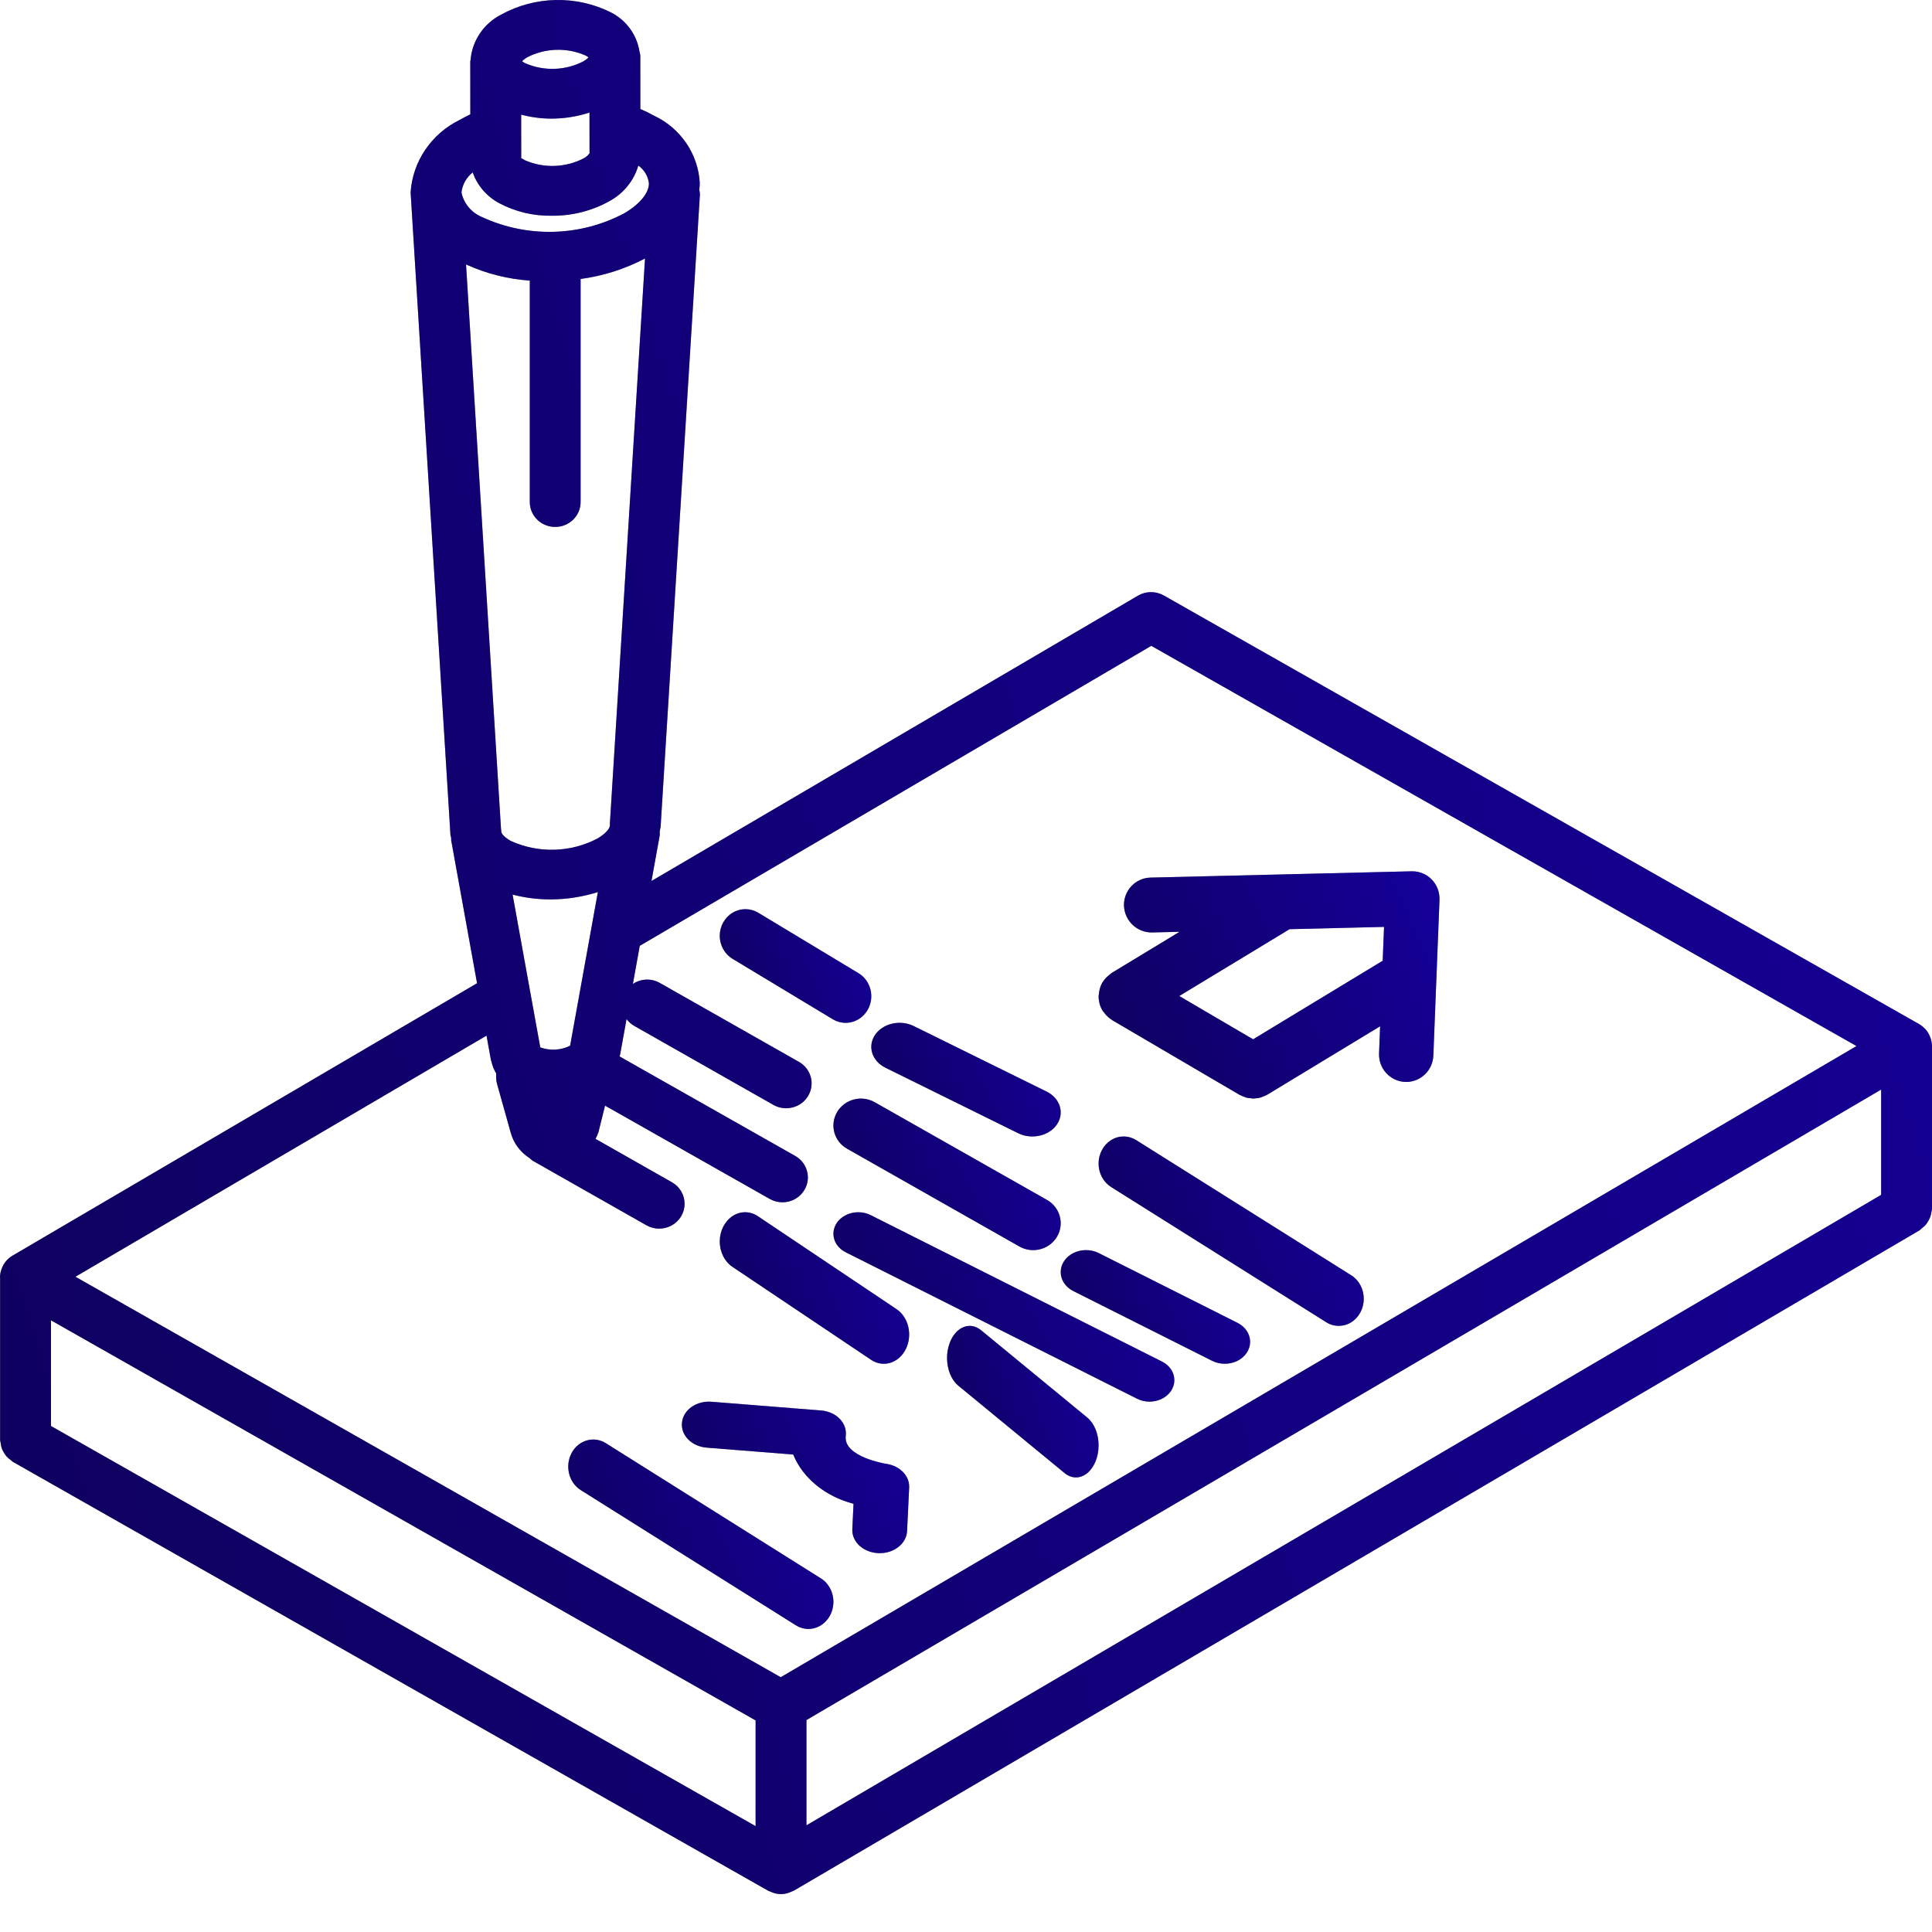 <svg width="50" height="50" viewBox="0 0 50 50" fill="none" xmlns="http://www.w3.org/2000/svg">
<path d="M49.998 27.05C49.995 26.981 49.981 26.912 49.956 26.847C49.947 26.824 49.938 26.802 49.927 26.781C49.9 26.724 49.864 26.672 49.82 26.625C49.809 26.614 49.799 26.604 49.787 26.594C49.752 26.56 49.713 26.531 49.671 26.506L30.119 15.411C29.912 15.293 29.656 15.295 29.45 15.416L16.86 22.8L17.075 21.613C17.076 21.586 17.075 21.559 17.073 21.532C17.076 21.504 17.084 21.477 17.085 21.449C17.087 21.435 17.096 21.422 17.096 21.407L18.114 5.028C18.113 4.988 18.107 4.949 18.097 4.911C18.105 4.853 18.109 4.794 18.11 4.736C18.07 3.988 17.617 3.32 16.927 2.994C16.812 2.93 16.693 2.872 16.572 2.821L16.571 1.436C16.567 1.402 16.56 1.369 16.55 1.336C16.484 0.904 16.212 0.528 15.817 0.324C14.918 -0.127 13.848 -0.106 12.968 0.379C12.517 0.611 12.219 1.053 12.179 1.549C12.178 1.563 12.171 1.575 12.171 1.589L12.172 2.96C12.083 3.004 11.995 3.047 11.902 3.1C11.162 3.461 10.676 4.18 10.626 4.987C10.627 5.007 10.63 5.027 10.631 5.048L11.658 21.613C11.659 21.632 11.669 21.648 11.672 21.666C11.673 21.675 11.676 21.683 11.677 21.692C11.679 21.709 11.673 21.726 11.676 21.743L12.346 25.446L0.319 32.499C0.203 32.569 0.112 32.673 0.059 32.796L0.053 32.811C0.019 32.888 0.001 32.971 0 33.055C9.89384e-05 33.062 0.003 33.07 0.003 33.077V37.276C0.006 37.298 0.011 37.32 0.017 37.342C0.021 37.39 0.031 37.438 0.046 37.485C0.06 37.522 0.078 37.557 0.099 37.59C0.118 37.626 0.141 37.659 0.167 37.69C0.2 37.726 0.237 37.758 0.277 37.785C0.294 37.801 0.311 37.816 0.329 37.83L19.88 48.932C19.902 48.943 19.925 48.952 19.948 48.96L19.968 48.968C20.12 49.036 20.295 49.037 20.448 48.97C20.462 48.965 20.475 48.959 20.489 48.953C20.509 48.946 20.529 48.937 20.549 48.928L49.678 31.84C49.7 31.823 49.721 31.804 49.74 31.785C49.775 31.76 49.807 31.731 49.836 31.7C49.888 31.634 49.93 31.562 49.959 31.484C49.97 31.448 49.977 31.412 49.982 31.375C49.99 31.346 49.996 31.316 50 31.286V27.062C50 27.058 49.998 27.054 49.998 27.05ZM13.645 1.482C14.115 1.24 14.673 1.224 15.157 1.437C15.183 1.451 15.208 1.468 15.231 1.487C15.191 1.526 15.147 1.56 15.098 1.588C14.628 1.83 14.07 1.847 13.585 1.633C13.559 1.619 13.535 1.602 13.511 1.583C13.551 1.544 13.596 1.51 13.645 1.482ZM14.275 3.07C14.608 3.069 14.94 3.016 15.256 2.913L15.257 3.94L15.259 3.95C15.26 3.955 15.258 3.959 15.258 3.964C15.218 4.022 15.163 4.07 15.099 4.101C14.627 4.343 14.068 4.359 13.582 4.146C13.525 4.114 13.496 4.087 13.489 4.102C13.489 4.099 13.488 4.097 13.488 4.094L13.489 4.09L13.488 3.409V3.403L13.488 2.967C13.744 3.035 14.009 3.07 14.275 3.07ZM11.944 4.967C11.971 4.768 12.075 4.587 12.234 4.462C12.353 4.804 12.6 5.089 12.925 5.261C13.339 5.48 13.805 5.591 14.275 5.583C14.803 5.589 15.322 5.457 15.779 5.202C16.14 5.003 16.406 4.674 16.52 4.285C16.674 4.394 16.773 4.561 16.794 4.745C16.796 4.994 16.559 5.283 16.157 5.519C15.014 6.126 13.642 6.161 12.467 5.614C12.202 5.502 12.008 5.272 11.946 4.996L11.944 4.967ZM12.061 6.844C12.58 7.08 13.139 7.222 13.711 7.262V12.994C13.711 13.349 14.005 13.637 14.368 13.637C14.732 13.637 15.026 13.349 15.026 12.994V7.22C15.61 7.141 16.174 6.962 16.693 6.69L15.783 21.329C15.783 21.336 15.786 21.342 15.786 21.349C15.786 21.356 15.782 21.361 15.782 21.368C15.782 21.438 15.682 21.572 15.461 21.701C14.764 22.067 13.932 22.089 13.216 21.762C13.021 21.651 12.975 21.556 12.973 21.525L12.968 21.459L12.966 21.453L12.061 6.844ZM13.982 27.106L13.724 25.681L13.723 25.678L13.266 23.152C13.587 23.235 13.917 23.277 14.249 23.277C14.665 23.275 15.077 23.211 15.473 23.087L15.322 23.922L15.322 23.923L14.754 27.065C14.75 27.065 14.746 27.066 14.742 27.069C14.505 27.183 14.23 27.196 13.982 27.106ZM14.346 28.448L14.343 28.461L14.34 28.449L14.346 28.448ZM19.555 47.26L1.319 36.905V34.169L19.555 44.524V47.26ZM20.205 43.406L1.952 33.042L12.591 26.802L12.705 27.432C12.707 27.444 12.714 27.453 12.717 27.465C12.74 27.576 12.782 27.683 12.841 27.78V27.886C12.841 27.943 12.849 28.001 12.865 28.056L13.219 29.32C13.294 29.59 13.469 29.823 13.709 29.974C13.732 29.997 13.757 30.019 13.783 30.038L16.729 31.71C16.932 31.826 17.183 31.826 17.387 31.712C17.591 31.597 17.717 31.385 17.717 31.155C17.718 30.925 17.593 30.712 17.39 30.597L15.412 29.474C15.442 29.418 15.467 29.36 15.488 29.299L15.659 28.614L19.92 31.028C20.02 31.085 20.134 31.115 20.249 31.115C20.547 31.115 20.807 30.92 20.885 30.639C20.962 30.358 20.837 30.061 20.579 29.915L16.034 27.34L16.036 27.331C16.038 27.32 16.045 27.312 16.047 27.301L16.215 26.373C16.268 26.445 16.335 26.505 16.414 26.55L20.016 28.595C20.33 28.773 20.733 28.668 20.915 28.361C21.098 28.053 20.991 27.66 20.676 27.481L17.074 25.437C16.856 25.314 16.586 25.325 16.379 25.464L16.557 24.478L29.795 16.714L48.046 27.072L20.205 43.406ZM48.684 30.923L20.871 47.239V44.515L48.684 28.198V30.923Z" fill="#999999"/>
<path d="M49.998 27.05C49.995 26.981 49.981 26.912 49.956 26.847C49.947 26.824 49.938 26.802 49.927 26.781C49.9 26.724 49.864 26.672 49.82 26.625C49.809 26.614 49.799 26.604 49.787 26.594C49.752 26.56 49.713 26.531 49.671 26.506L30.119 15.411C29.912 15.293 29.656 15.295 29.45 15.416L16.86 22.8L17.075 21.613C17.076 21.586 17.075 21.559 17.073 21.532C17.076 21.504 17.084 21.477 17.085 21.449C17.087 21.435 17.096 21.422 17.096 21.407L18.114 5.028C18.113 4.988 18.107 4.949 18.097 4.911C18.105 4.853 18.109 4.794 18.11 4.736C18.07 3.988 17.617 3.32 16.927 2.994C16.812 2.93 16.693 2.872 16.572 2.821L16.571 1.436C16.567 1.402 16.56 1.369 16.55 1.336C16.484 0.904 16.212 0.528 15.817 0.324C14.918 -0.127 13.848 -0.106 12.968 0.379C12.517 0.611 12.219 1.053 12.179 1.549C12.178 1.563 12.171 1.575 12.171 1.589L12.172 2.96C12.083 3.004 11.995 3.047 11.902 3.1C11.162 3.461 10.676 4.18 10.626 4.987C10.627 5.007 10.63 5.027 10.631 5.048L11.658 21.613C11.659 21.632 11.669 21.648 11.672 21.666C11.673 21.675 11.676 21.683 11.677 21.692C11.679 21.709 11.673 21.726 11.676 21.743L12.346 25.446L0.319 32.499C0.203 32.569 0.112 32.673 0.059 32.796L0.053 32.811C0.019 32.888 0.001 32.971 0 33.055C9.89384e-05 33.062 0.003 33.07 0.003 33.077V37.276C0.006 37.298 0.011 37.32 0.017 37.342C0.021 37.39 0.031 37.438 0.046 37.485C0.06 37.522 0.078 37.557 0.099 37.59C0.118 37.626 0.141 37.659 0.167 37.69C0.2 37.726 0.237 37.758 0.277 37.785C0.294 37.801 0.311 37.816 0.329 37.83L19.88 48.932C19.902 48.943 19.925 48.952 19.948 48.96L19.968 48.968C20.12 49.036 20.295 49.037 20.448 48.97C20.462 48.965 20.475 48.959 20.489 48.953C20.509 48.946 20.529 48.937 20.549 48.928L49.678 31.84C49.7 31.823 49.721 31.804 49.74 31.785C49.775 31.76 49.807 31.731 49.836 31.7C49.888 31.634 49.93 31.562 49.959 31.484C49.97 31.448 49.977 31.412 49.982 31.375C49.99 31.346 49.996 31.316 50 31.286V27.062C50 27.058 49.998 27.054 49.998 27.05ZM13.645 1.482C14.115 1.24 14.673 1.224 15.157 1.437C15.183 1.451 15.208 1.468 15.231 1.487C15.191 1.526 15.147 1.56 15.098 1.588C14.628 1.83 14.07 1.847 13.585 1.633C13.559 1.619 13.535 1.602 13.511 1.583C13.551 1.544 13.596 1.51 13.645 1.482ZM14.275 3.07C14.608 3.069 14.94 3.016 15.256 2.913L15.257 3.94L15.259 3.95C15.26 3.955 15.258 3.959 15.258 3.964C15.218 4.022 15.163 4.07 15.099 4.101C14.627 4.343 14.068 4.359 13.582 4.146C13.525 4.114 13.496 4.087 13.489 4.102C13.489 4.099 13.488 4.097 13.488 4.094L13.489 4.09L13.488 3.409V3.403L13.488 2.967C13.744 3.035 14.009 3.07 14.275 3.07ZM11.944 4.967C11.971 4.768 12.075 4.587 12.234 4.462C12.353 4.804 12.6 5.089 12.925 5.261C13.339 5.48 13.805 5.591 14.275 5.583C14.803 5.589 15.322 5.457 15.779 5.202C16.14 5.003 16.406 4.674 16.52 4.285C16.674 4.394 16.773 4.561 16.794 4.745C16.796 4.994 16.559 5.283 16.157 5.519C15.014 6.126 13.642 6.161 12.467 5.614C12.202 5.502 12.008 5.272 11.946 4.996L11.944 4.967ZM12.061 6.844C12.58 7.08 13.139 7.222 13.711 7.262V12.994C13.711 13.349 14.005 13.637 14.368 13.637C14.732 13.637 15.026 13.349 15.026 12.994V7.22C15.61 7.141 16.174 6.962 16.693 6.69L15.783 21.329C15.783 21.336 15.786 21.342 15.786 21.349C15.786 21.356 15.782 21.361 15.782 21.368C15.782 21.438 15.682 21.572 15.461 21.701C14.764 22.067 13.932 22.089 13.216 21.762C13.021 21.651 12.975 21.556 12.973 21.525L12.968 21.459L12.966 21.453L12.061 6.844ZM13.982 27.106L13.724 25.681L13.723 25.678L13.266 23.152C13.587 23.235 13.917 23.277 14.249 23.277C14.665 23.275 15.077 23.211 15.473 23.087L15.322 23.922L15.322 23.923L14.754 27.065C14.75 27.065 14.746 27.066 14.742 27.069C14.505 27.183 14.23 27.196 13.982 27.106ZM14.346 28.448L14.343 28.461L14.34 28.449L14.346 28.448ZM19.555 47.26L1.319 36.905V34.169L19.555 44.524V47.26ZM20.205 43.406L1.952 33.042L12.591 26.802L12.705 27.432C12.707 27.444 12.714 27.453 12.717 27.465C12.74 27.576 12.782 27.683 12.841 27.78V27.886C12.841 27.943 12.849 28.001 12.865 28.056L13.219 29.32C13.294 29.59 13.469 29.823 13.709 29.974C13.732 29.997 13.757 30.019 13.783 30.038L16.729 31.71C16.932 31.826 17.183 31.826 17.387 31.712C17.591 31.597 17.717 31.385 17.717 31.155C17.718 30.925 17.593 30.712 17.39 30.597L15.412 29.474C15.442 29.418 15.467 29.36 15.488 29.299L15.659 28.614L19.92 31.028C20.02 31.085 20.134 31.115 20.249 31.115C20.547 31.115 20.807 30.92 20.885 30.639C20.962 30.358 20.837 30.061 20.579 29.915L16.034 27.34L16.036 27.331C16.038 27.32 16.045 27.312 16.047 27.301L16.215 26.373C16.268 26.445 16.335 26.505 16.414 26.55L20.016 28.595C20.33 28.773 20.733 28.668 20.915 28.361C21.098 28.053 20.991 27.66 20.676 27.481L17.074 25.437C16.856 25.314 16.586 25.325 16.379 25.464L16.557 24.478L29.795 16.714L48.046 27.072L20.205 43.406ZM48.684 30.923L20.871 47.239V44.515L48.684 28.198V30.923Z" fill="url(#paint0_linear)"/>
<path d="M37.053 22.761C36.917 22.622 36.729 22.545 36.535 22.549L29.775 22.712C29.387 22.721 29.079 23.046 29.088 23.438C29.103 23.828 29.422 24.135 29.808 24.132L30.527 24.115L28.773 25.178C28.76 25.186 28.75 25.197 28.738 25.206C28.719 25.219 28.703 25.233 28.686 25.248C28.628 25.295 28.578 25.352 28.539 25.416C28.535 25.422 28.529 25.425 28.526 25.43L28.524 25.436C28.485 25.508 28.459 25.587 28.446 25.668C28.443 25.689 28.44 25.709 28.439 25.729C28.437 25.749 28.431 25.768 28.431 25.788C28.432 25.846 28.44 25.904 28.454 25.96L28.456 25.971C28.472 26.035 28.498 26.096 28.532 26.152C28.54 26.166 28.552 26.176 28.56 26.189C28.572 26.206 28.586 26.222 28.599 26.238C28.647 26.297 28.704 26.348 28.768 26.389C28.773 26.392 28.776 26.398 28.782 26.401L32.082 28.336L32.089 28.338C32.125 28.357 32.162 28.373 32.2 28.385C32.22 28.392 32.239 28.403 32.259 28.408C32.291 28.415 32.323 28.419 32.355 28.421C32.381 28.426 32.408 28.429 32.435 28.431L32.435 28.431L32.436 28.431C32.449 28.431 32.462 28.427 32.475 28.426C32.523 28.425 32.57 28.418 32.616 28.407C32.635 28.402 32.652 28.392 32.67 28.385C32.712 28.372 32.751 28.354 32.789 28.334L32.798 28.33L35.717 26.56L35.69 27.262C35.682 27.45 35.749 27.634 35.876 27.772C36.002 27.91 36.178 27.992 36.364 28C36.374 28.001 36.383 28.001 36.393 28.001C36.77 28 37.08 27.699 37.095 27.319L37.254 23.288C37.262 23.092 37.189 22.901 37.053 22.761ZM35.784 24.864L32.43 26.897L30.519 25.777L33.374 24.047L35.819 23.988L35.784 24.864Z" fill="#999999"/>
<path d="M37.053 22.761C36.917 22.622 36.729 22.545 36.535 22.549L29.775 22.712C29.387 22.721 29.079 23.046 29.088 23.438C29.103 23.828 29.422 24.135 29.808 24.132L30.527 24.115L28.773 25.178C28.76 25.186 28.75 25.197 28.738 25.206C28.719 25.219 28.703 25.233 28.686 25.248C28.628 25.295 28.578 25.352 28.539 25.416C28.535 25.422 28.529 25.425 28.526 25.43L28.524 25.436C28.485 25.508 28.459 25.587 28.446 25.668C28.443 25.689 28.44 25.709 28.439 25.729C28.437 25.749 28.431 25.768 28.431 25.788C28.432 25.846 28.44 25.904 28.454 25.96L28.456 25.971C28.472 26.035 28.498 26.096 28.532 26.152C28.54 26.166 28.552 26.176 28.56 26.189C28.572 26.206 28.586 26.222 28.599 26.238C28.647 26.297 28.704 26.348 28.768 26.389C28.773 26.392 28.776 26.398 28.782 26.401L32.082 28.336L32.089 28.338C32.125 28.357 32.162 28.373 32.2 28.385C32.22 28.392 32.239 28.403 32.259 28.408C32.291 28.415 32.323 28.419 32.355 28.421C32.381 28.426 32.408 28.429 32.435 28.431L32.435 28.431L32.436 28.431C32.449 28.431 32.462 28.427 32.475 28.426C32.523 28.425 32.57 28.418 32.616 28.407C32.635 28.402 32.652 28.392 32.67 28.385C32.712 28.372 32.751 28.354 32.789 28.334L32.798 28.33L35.717 26.56L35.69 27.262C35.682 27.45 35.749 27.634 35.876 27.772C36.002 27.91 36.178 27.992 36.364 28C36.374 28.001 36.383 28.001 36.393 28.001C36.77 28 37.08 27.699 37.095 27.319L37.254 23.288C37.262 23.092 37.189 22.901 37.053 22.761ZM35.784 24.864L32.43 26.897L30.519 25.777L33.374 24.047L35.819 23.988L35.784 24.864Z" fill="url(#paint1_linear)"/>
<path d="M34.972 33.006L29.404 29.506C29.204 29.381 28.957 29.38 28.756 29.505C28.556 29.63 28.432 29.861 28.431 30.111C28.431 30.362 28.554 30.593 28.754 30.719L34.322 34.219C34.522 34.345 34.769 34.345 34.969 34.221C35.17 34.096 35.294 33.865 35.294 33.614C35.295 33.364 35.172 33.132 34.972 33.006Z" fill="#999999"/>
<path d="M34.972 33.006L29.404 29.506C29.204 29.381 28.957 29.38 28.756 29.505C28.556 29.63 28.432 29.861 28.431 30.111C28.431 30.362 28.554 30.593 28.754 30.719L34.322 34.219C34.522 34.345 34.769 34.345 34.969 34.221C35.17 34.096 35.294 33.865 35.294 33.614C35.295 33.364 35.172 33.132 34.972 33.006Z" fill="url(#paint2_linear)"/>
<path d="M21.885 26.471C22.185 26.471 22.448 26.262 22.526 25.961C22.604 25.66 22.478 25.342 22.218 25.186L19.624 23.622C19.419 23.499 19.166 23.498 18.96 23.621C18.755 23.744 18.628 23.971 18.627 24.217C18.627 24.463 18.753 24.691 18.958 24.814L21.552 26.378C21.653 26.439 21.768 26.471 21.885 26.471Z" fill="#999999"/>
<path d="M21.885 26.471C22.185 26.471 22.448 26.262 22.526 25.961C22.604 25.66 22.478 25.342 22.218 25.186L19.624 23.622C19.419 23.499 19.166 23.498 18.96 23.621C18.755 23.744 18.628 23.971 18.627 24.217C18.627 24.463 18.753 24.691 18.958 24.814L21.552 26.378C21.653 26.439 21.768 26.471 21.885 26.471Z" fill="url(#paint3_linear)"/>
<path d="M21.665 28.779C21.468 29.111 21.583 29.538 21.924 29.73L26.381 32.259C26.721 32.452 27.157 32.339 27.355 32.006C27.552 31.673 27.436 31.247 27.096 31.054L22.639 28.526C22.475 28.433 22.281 28.407 22.098 28.455C21.915 28.502 21.759 28.619 21.665 28.779Z" fill="#999999"/>
<path d="M21.665 28.779C21.468 29.111 21.583 29.538 21.924 29.73L26.381 32.259C26.721 32.452 27.157 32.339 27.355 32.006C27.552 31.673 27.436 31.247 27.096 31.054L22.639 28.526C22.475 28.433 22.281 28.407 22.098 28.455C21.915 28.502 21.759 28.619 21.665 28.779Z" fill="url(#paint4_linear)"/>
<path d="M30.072 35.237L22.534 31.448C22.335 31.348 22.09 31.347 21.891 31.447C21.692 31.546 21.569 31.729 21.569 31.928C21.568 32.127 21.69 32.311 21.889 32.41L29.427 36.199C29.625 36.299 29.87 36.3 30.07 36.2C30.269 36.102 30.392 35.918 30.392 35.719C30.392 35.52 30.27 35.336 30.072 35.237Z" fill="#999999"/>
<path d="M30.072 35.237L22.534 31.448C22.335 31.348 22.09 31.347 21.891 31.447C21.692 31.546 21.569 31.729 21.569 31.928C21.568 32.127 21.69 32.311 21.889 32.41L29.427 36.199C29.625 36.299 29.87 36.3 30.07 36.2C30.269 36.102 30.392 35.918 30.392 35.719C30.392 35.52 30.27 35.336 30.072 35.237Z" fill="url(#paint5_linear)"/>
<path d="M28.139 36.687L25.39 34.426C25.11 34.196 24.751 34.331 24.589 34.728C24.427 35.124 24.522 35.632 24.802 35.862L27.551 38.123C27.732 38.272 27.956 38.273 28.137 38.125C28.319 37.977 28.431 37.703 28.431 37.407C28.432 37.11 28.32 36.836 28.139 36.687Z" fill="#999999"/>
<path d="M28.139 36.687L25.39 34.426C25.11 34.196 24.751 34.331 24.589 34.728C24.427 35.124 24.522 35.632 24.802 35.862L27.551 38.123C27.732 38.272 27.956 38.273 28.137 38.125C28.319 37.977 28.431 37.703 28.431 37.407C28.432 37.11 28.32 36.836 28.139 36.687Z" fill="url(#paint6_linear)"/>
<path d="M21.246 40.849L15.676 37.348C15.367 37.156 14.972 37.27 14.793 37.604C14.615 37.938 14.719 38.366 15.026 38.561L20.596 42.062C20.694 42.124 20.806 42.157 20.92 42.157C21.213 42.157 21.47 41.945 21.546 41.638C21.623 41.332 21.499 41.008 21.246 40.849Z" fill="#999999"/>
<path d="M21.246 40.849L15.676 37.348C15.367 37.156 14.972 37.27 14.793 37.604C14.615 37.938 14.719 38.366 15.026 38.561L20.596 42.062C20.694 42.124 20.806 42.157 20.92 42.157C21.213 42.157 21.47 41.945 21.546 41.638C21.623 41.332 21.499 41.008 21.246 40.849Z" fill="url(#paint7_linear)"/>
<path d="M23.203 33.881L19.613 31.475C19.41 31.339 19.16 31.338 18.957 31.473C18.753 31.608 18.628 31.858 18.627 32.128C18.627 32.399 18.752 32.65 18.954 32.785L22.544 35.192C22.858 35.402 23.259 35.279 23.441 34.917C23.622 34.555 23.516 34.091 23.203 33.881Z" fill="#999999"/>
<path d="M23.203 33.881L19.613 31.475C19.41 31.339 19.16 31.338 18.957 31.473C18.753 31.608 18.628 31.858 18.627 32.128C18.627 32.399 18.752 32.65 18.954 32.785L22.544 35.192C22.858 35.402 23.259 35.279 23.441 34.917C23.622 34.555 23.516 34.091 23.203 33.881Z" fill="url(#paint8_linear)"/>
<path d="M22.943 37.885C22.932 37.883 21.819 37.708 21.888 37.16C21.908 37.001 21.852 36.843 21.732 36.719C21.613 36.596 21.439 36.518 21.25 36.503L18.423 36.278C18.235 36.261 18.047 36.308 17.901 36.409C17.756 36.51 17.665 36.657 17.65 36.815C17.632 36.972 17.69 37.129 17.809 37.251C17.929 37.373 18.102 37.45 18.289 37.465L20.528 37.643C20.777 38.253 21.357 38.727 22.089 38.918L22.058 39.576C22.05 39.734 22.118 39.888 22.245 40.004C22.373 40.12 22.55 40.189 22.738 40.195C22.748 40.196 22.757 40.196 22.767 40.196C23.148 40.196 23.46 39.943 23.475 39.624L23.529 38.496C23.542 38.198 23.292 37.938 22.943 37.885Z" fill="#999999"/>
<path d="M22.943 37.885C22.932 37.883 21.819 37.708 21.888 37.16C21.908 37.001 21.852 36.843 21.732 36.719C21.613 36.596 21.439 36.518 21.25 36.503L18.423 36.278C18.235 36.261 18.047 36.308 17.901 36.409C17.756 36.51 17.665 36.657 17.65 36.815C17.632 36.972 17.69 37.129 17.809 37.251C17.929 37.373 18.102 37.45 18.289 37.465L20.528 37.643C20.777 38.253 21.357 38.727 22.089 38.918L22.058 39.576C22.05 39.734 22.118 39.888 22.245 40.004C22.373 40.12 22.55 40.189 22.738 40.195C22.748 40.196 22.757 40.196 22.767 40.196C23.148 40.196 23.46 39.943 23.475 39.624L23.529 38.496C23.542 38.198 23.292 37.938 22.943 37.885Z" fill="url(#paint9_linear)"/>
<path d="M22.914 27.632L26.351 29.328C26.701 29.5 27.149 29.399 27.352 29.102C27.555 28.804 27.436 28.423 27.086 28.25L23.649 26.555C23.299 26.382 22.851 26.483 22.648 26.781C22.445 27.078 22.564 27.459 22.914 27.632Z" fill="#999999"/>
<path d="M22.914 27.632L26.351 29.328C26.701 29.5 27.149 29.399 27.352 29.102C27.555 28.804 27.436 28.423 27.086 28.25L23.649 26.555C23.299 26.382 22.851 26.483 22.648 26.781C22.445 27.078 22.564 27.459 22.914 27.632Z" fill="url(#paint10_linear)"/>
<path d="M32.026 34.235L28.436 32.43C28.233 32.328 27.983 32.327 27.78 32.428C27.577 32.53 27.451 32.717 27.451 32.92C27.45 33.123 27.575 33.311 27.778 33.413L31.368 35.217C31.57 35.319 31.82 35.32 32.024 35.219C32.227 35.117 32.352 34.93 32.353 34.727C32.353 34.524 32.229 34.336 32.026 34.235Z" fill="#999999"/>
<path d="M32.026 34.235L28.436 32.43C28.233 32.328 27.983 32.327 27.78 32.428C27.577 32.53 27.451 32.717 27.451 32.92C27.45 33.123 27.575 33.311 27.778 33.413L31.368 35.217C31.57 35.319 31.82 35.32 32.024 35.219C32.227 35.117 32.352 34.93 32.353 34.727C32.353 34.524 32.229 34.336 32.026 34.235Z" fill="url(#paint11_linear)"/>
<defs>
<linearGradient id="paint0_linear" x1="50" y1="2.33753e-06" x2="-9.572" y2="18.988" gradientUnits="userSpaceOnUse">
<stop stop-color="#14009B"/>
<stop offset="1" stop-color="#0E005C"/>
</linearGradient>
<linearGradient id="paint1_linear" x1="37.255" y1="22.549" x2="27.76" y2="27" gradientUnits="userSpaceOnUse">
<stop stop-color="#14009B"/>
<stop offset="1" stop-color="#0E005C"/>
</linearGradient>
<linearGradient id="paint2_linear" x1="35.294" y1="29.412" x2="27.734" y2="32.719" gradientUnits="userSpaceOnUse">
<stop stop-color="#14009B"/>
<stop offset="1" stop-color="#0E005C"/>
</linearGradient>
<linearGradient id="paint3_linear" x1="22.549" y1="23.529" x2="18.163" y2="25.357" gradientUnits="userSpaceOnUse">
<stop stop-color="#14009B"/>
<stop offset="1" stop-color="#0E005C"/>
</linearGradient>
<linearGradient id="paint4_linear" x1="27.451" y1="28.431" x2="21.121" y2="31.398" gradientUnits="userSpaceOnUse">
<stop stop-color="#14009B"/>
<stop offset="1" stop-color="#0E005C"/>
</linearGradient>
<linearGradient id="paint5_linear" x1="30.392" y1="31.373" x2="21.595" y2="36.321" gradientUnits="userSpaceOnUse">
<stop stop-color="#14009B"/>
<stop offset="1" stop-color="#0E005C"/>
</linearGradient>
<linearGradient id="paint6_linear" x1="28.431" y1="34.314" x2="23.742" y2="35.779" gradientUnits="userSpaceOnUse">
<stop stop-color="#14009B"/>
<stop offset="1" stop-color="#0E005C"/>
</linearGradient>
<linearGradient id="paint7_linear" x1="21.569" y1="37.255" x2="14.008" y2="40.562" gradientUnits="userSpaceOnUse">
<stop stop-color="#14009B"/>
<stop offset="1" stop-color="#0E005C"/>
</linearGradient>
<linearGradient id="paint8_linear" x1="23.529" y1="31.373" x2="17.947" y2="33.553" gradientUnits="userSpaceOnUse">
<stop stop-color="#14009B"/>
<stop offset="1" stop-color="#0E005C"/>
</linearGradient>
<linearGradient id="paint9_linear" x1="23.529" y1="36.275" x2="17.2" y2="39.242" gradientUnits="userSpaceOnUse">
<stop stop-color="#14009B"/>
<stop offset="1" stop-color="#0E005C"/>
</linearGradient>
<linearGradient id="paint10_linear" x1="27.451" y1="26.471" x2="22.39" y2="29.106" gradientUnits="userSpaceOnUse">
<stop stop-color="#14009B"/>
<stop offset="1" stop-color="#0E005C"/>
</linearGradient>
<linearGradient id="paint11_linear" x1="32.353" y1="32.353" x2="27.292" y2="34.989" gradientUnits="userSpaceOnUse">
<stop stop-color="#14009B"/>
<stop offset="1" stop-color="#0E005C"/>
</linearGradient>
</defs>
</svg>
